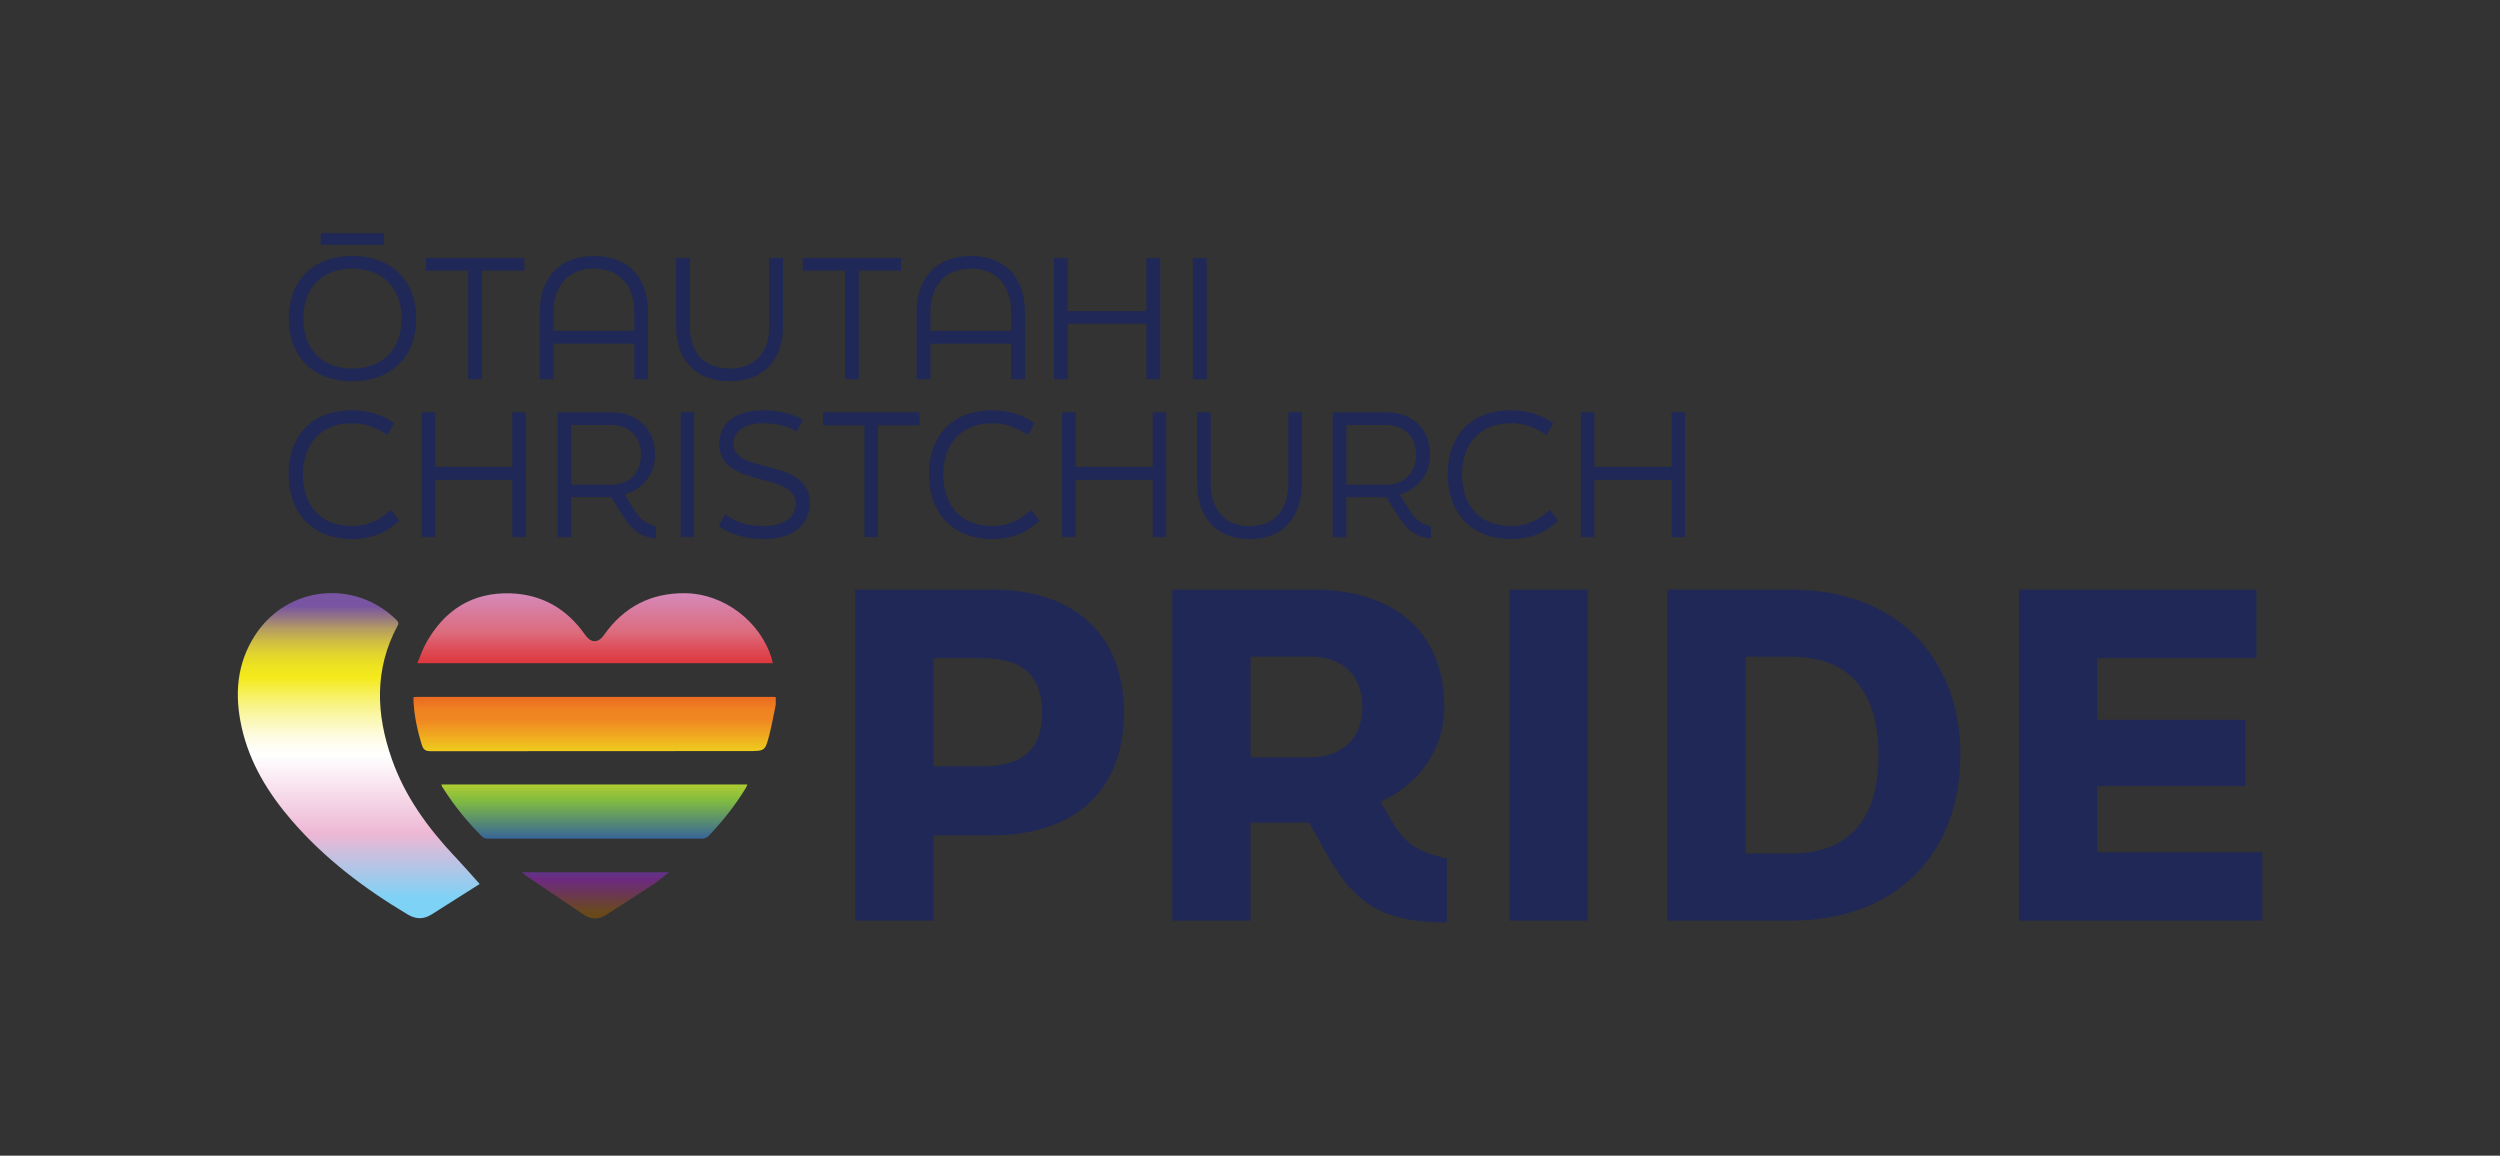<svg xmlns="http://www.w3.org/2000/svg" xmlns:xlink="http://www.w3.org/1999/xlink" id="Layer_1" viewBox="0 0 520.26 240.5"><rect x="0" y="0" width="520.26" height="240.5" fill="#333333" stroke="none"/><defs><style>.cls-1{fill:#1f2856;}.cls-2{fill:url(#New_Gradient_Swatch_5);}.cls-3{fill:url(#New_Gradient_Swatch_4);}</style><linearGradient id="New_Gradient_Swatch_5" x1="74.64" y1="191.09" x2="74.64" y2="123.43" gradientUnits="userSpaceOnUse"><stop offset=".06" stop-color="#7dd2f6"></stop><stop offset=".26" stop-color="#edb7d4"></stop><stop offset=".5" stop-color="#fff"></stop><stop offset=".53" stop-color="#fefef4"></stop><stop offset=".57" stop-color="#fdfbd8"></stop><stop offset=".62" stop-color="#faf7aa"></stop><stop offset=".68" stop-color="#f7f16a"></stop><stop offset=".74" stop-color="#f4ea1c"></stop><stop offset=".77" stop-color="#efe420"></stop><stop offset=".81" stop-color="#e3d62d"></stop><stop offset=".85" stop-color="#cfbe42"></stop><stop offset=".89" stop-color="#b49c61"></stop><stop offset=".93" stop-color="#907187"></stop><stop offset=".96" stop-color="#7854a2"></stop></linearGradient><linearGradient id="New_Gradient_Swatch_4" x1="123.74" y1="191.14" x2="123.74" y2="123.45" gradientUnits="userSpaceOnUse"><stop offset=".02" stop-color="#69491c"></stop><stop offset=".12" stop-color="#6c2a7f"></stop><stop offset=".23" stop-color="#2d59a4"></stop><stop offset=".36" stop-color="#7fba42"></stop><stop offset=".48" stop-color="#efe41c"></stop><stop offset=".61" stop-color="#f08721"></stop><stop offset=".64" stop-color="#ef8321"></stop><stop offset=".66" stop-color="#ed7721"></stop><stop offset=".69" stop-color="#ea6422"></stop><stop offset=".72" stop-color="#e64a24"></stop><stop offset=".74" stop-color="#e02825"></stop><stop offset=".75" stop-color="#e02426"></stop><stop offset=".84" stop-color="#dd5461"></stop><stop offset=".88" stop-color="#dc6c7d"></stop><stop offset="1" stop-color="#d589ba"></stop></linearGradient></defs><g><path class="cls-1" d="M60.05,98.78c0-7.97,4.74-13.4,13.19-13.4,3.51,0,6.46,1.02,8.81,2.7l-1.4,2.46c-2.21-1.54-4.7-2.46-7.4-2.46-6.63,0-10.21,4.42-10.21,10.7s3.58,10.7,10.25,10.7c3.12,0,5.86-1.26,8.04-3.4l1.72,2.28c-2.67,2.53-5.82,3.82-9.79,3.82-8.28,0-13.19-5.47-13.19-13.41Z"></path><path class="cls-1" d="M87.77,85.8h2.81v11.37h16.04v-11.37h2.81v25.97h-2.81v-11.9h-16.04v11.9h-2.81v-25.97Z"></path><path class="cls-1" d="M131.38,105.13c1.51,2.49,2.6,3.89,5.12,4.39v2.53c-3.47-.25-5.3-2.11-7.37-5.47l-1.93-3.12h-8.32v8.32h-2.81v-25.97h11.16c4.95,0,9.09,3.05,9.09,8.84,0,4.49-3.12,7.37-6.32,8.21l1.37,2.28Zm-12.49-16.67v12.42h8.25c3.54,0,6.25-2.17,6.25-6.25s-2.77-6.18-6.14-6.18h-8.35Z"></path><path class="cls-1" d="M141.66,85.8h2.81v25.97h-2.81v-25.97Z"></path><path class="cls-1" d="M149.55,109.45l1.4-2.46c2.11,1.82,5.09,2.49,7.93,2.49,4.49,0,6.7-1.93,6.7-4.77,0-3.05-3.65-4.03-6.91-4.88-4.49-1.16-8.98-2.42-8.98-7.51,0-4.25,3.4-6.95,9.19-6.95,2.6,0,5.75,.53,8.21,2.03l-1.33,2.39c-1.96-1.26-4.7-1.72-6.88-1.72-3.93,0-6.25,1.65-6.25,4.25,0,2.98,3.19,3.82,6.67,4.7,4.42,1.12,9.23,2.42,9.23,7.68,0,4.46-3.37,7.47-9.65,7.47-3.37,0-6.7-.77-9.33-2.74Z"></path><path class="cls-1" d="M179.9,88.5h-8.63v-2.7h20.07v2.7h-8.63v23.26h-2.81v-23.26Z"></path><path class="cls-1" d="M193.31,98.78c0-7.97,4.74-13.4,13.19-13.4,3.51,0,6.46,1.02,8.81,2.7l-1.4,2.46c-2.21-1.54-4.7-2.46-7.4-2.46-6.63,0-10.21,4.42-10.21,10.7s3.58,10.7,10.25,10.7c3.12,0,5.86-1.26,8.04-3.4l1.72,2.28c-2.67,2.53-5.82,3.82-9.79,3.82-8.28,0-13.19-5.47-13.19-13.41Z"></path><path class="cls-1" d="M221.02,85.8h2.81v11.37h16.04v-11.37h2.81v25.97h-2.81v-11.9h-16.04v11.9h-2.81v-25.97Z"></path><path class="cls-1" d="M249.13,100.47v-14.67h2.81v14.67c0,5.62,2.98,9.02,8.11,9.02s8.07-3.4,8.07-9.02v-14.67h2.81v14.67c0,7.3-4.04,11.72-10.88,11.72s-10.91-4.42-10.91-11.72Z"></path><path class="cls-1" d="M292.67,105.13c1.51,2.49,2.6,3.89,5.12,4.39v2.53c-3.47-.25-5.3-2.11-7.37-5.47l-1.93-3.12h-8.32v8.32h-2.81v-25.97h11.16c4.95,0,9.09,3.05,9.09,8.84,0,4.49-3.12,7.37-6.32,8.21l1.37,2.28Zm-12.49-16.67v12.42h8.25c3.54,0,6.25-2.17,6.25-6.25s-2.77-6.18-6.14-6.18h-8.35Z"></path><path class="cls-1" d="M301.26,98.78c0-7.97,4.74-13.4,13.19-13.4,3.51,0,6.46,1.02,8.81,2.7l-1.4,2.46c-2.21-1.54-4.7-2.46-7.4-2.46-6.63,0-10.21,4.42-10.21,10.7s3.58,10.7,10.25,10.7c3.12,0,5.86-1.26,8.04-3.4l1.72,2.28c-2.67,2.53-5.82,3.82-9.79,3.82-8.28,0-13.19-5.47-13.19-13.41Z"></path><path class="cls-1" d="M328.98,85.8h2.81v11.37h16.04v-11.37h2.81v25.97h-2.81v-11.9h-16.04v11.9h-2.81v-25.97Z"></path></g><g><path class="cls-1" d="M177.96,122.71h28.67c15.82,0,27.27,8.38,27.27,25.6s-11.45,25.51-27.27,25.51h-12.38v17.78h-16.29V122.71Zm26.44,36.77c8.66,0,12.47-3.72,12.47-11.17s-3.82-11.36-12.47-11.36h-10.15v22.53h10.15Z"></path><path class="cls-1" d="M289,169.81c3.17,5.68,5.68,7.45,12.1,8.84v13.31c-12.38,0-18.8-3.16-24.85-13.96l-3.82-6.8h-12.19v20.39h-16.29V122.71h29.51c16.2,0,27.09,8.47,27.09,24.39,0,9.12-5.49,16.2-13.22,19.73l1.68,2.98Zm-28.76-33.14v20.94h12.38c6.05,0,10.89-3.35,10.89-10.52s-4.84-10.43-10.7-10.43h-12.57Z"></path><path class="cls-1" d="M314.13,122.71h16.29v68.88h-16.29V122.71Z"></path><path class="cls-1" d="M346.99,122.71h25.69c21.97,0,35.28,14.05,35.28,34.44s-13.31,34.44-35.28,34.44h-25.69V122.71Zm25.69,54.92c12.19,0,18.24-7.17,18.24-20.48s-6.05-20.48-18.24-20.48h-9.4v40.96h9.4Z"></path><path class="cls-1" d="M420.15,122.71h49.43v14.24h-33.14v12.85h30.81v13.78h-30.81v13.78h34.35v14.24h-50.64V122.71Z"></path></g><g><path class="cls-1" d="M60.08,66.3c0-7.71,4.91-13.03,13.25-13.03s13.29,5.32,13.29,13.03-4.91,13.03-13.29,13.03-13.25-5.36-13.25-13.03Zm23.49,0c0-6.14-3.69-10.4-10.24-10.4s-10.21,4.26-10.21,10.4,3.65,10.4,10.21,10.4,10.24-4.26,10.24-10.4Zm-16.83-17.77h13.18v2.42h-13.18v-2.42Z"></path><path class="cls-1" d="M97.43,56.31h-8.81v-2.63h20.49v2.63h-8.81v22.61h-2.87v-22.61Z"></path><path class="cls-1" d="M112.33,65.01c0-7.3,4.15-11.73,11.28-11.73s11.25,4.43,11.25,11.73v13.91h-2.87v-7.4h-16.8v7.4h-2.87v-13.91Zm19.66,3.85v-3.85c0-5.66-3.08-9.11-8.38-9.11s-8.42,3.45-8.42,9.11v3.85h16.8Z"></path><path class="cls-1" d="M140.69,67.94v-14.26h2.87v14.26c0,5.46,3.04,8.76,8.27,8.76s8.24-3.31,8.24-8.76v-14.26h2.87v14.26c0,7.09-4.12,11.39-11.1,11.39s-11.14-4.3-11.14-11.39Z"></path><path class="cls-1" d="M175.86,56.31h-8.81v-2.63h20.49v2.63h-8.81v22.61h-2.87v-22.61Z"></path><path class="cls-1" d="M190.76,65.01c0-7.3,4.15-11.73,11.28-11.73s11.25,4.43,11.25,11.73v13.91h-2.87v-7.4h-16.8v7.4h-2.87v-13.91Zm19.66,3.85v-3.85c0-5.66-3.08-9.11-8.38-9.11s-8.42,3.45-8.42,9.11v3.85h16.8Z"></path><path class="cls-1" d="M219.34,53.69h2.87v11.05h16.37v-11.05h2.87v25.24h-2.87v-11.56h-16.37v11.56h-2.87v-25.24Z"></path><path class="cls-1" d="M248.24,53.69h2.87v25.24h-2.87v-25.24Z"></path></g><g><path class="cls-2" d="M94.65,178.25c-5.61-5.97-10.38-12.49-13.11-20.29-3.3-9.39-3.67-18.71,1.21-27.77,.3-.56,.1-.83-.27-1.2-8.69-8.54-22.71-7.06-29.36,3.14-3.9,5.99-4.34,12.53-2.81,19.3,1.67,7.39,5.51,13.64,10.39,19.3,6.85,7.94,15.1,14.17,24.06,19.53,1.77,1.06,3.36,1.12,5.09,.02,3.42-2.19,6.86-4.35,9.97-6.32-1.8-2-3.44-3.89-5.15-5.71Z"></path><path class="cls-3" d="M161.45,146.59c-.44,2.09-.8,4.2-1.33,6.27-.89,3.45-.93,3.44-4.47,3.44-22,0-44.01,0-66.01,.03-1.05,0-1.54-.3-1.85-1.3-.99-3.21-1.7-6.46-1.76-9.93,.36-.03,.68-.08,.99-.08,24.59,0,49.18,0,73.77,0,.22,0,.44,.03,.65,.04v1.53Zm-.8-9.36c-2.29-7.81-9.89-13.67-18.04-13.78-7.1-.09-12.73,2.81-16.85,8.6-.31,.43-.68,.89-1.13,1.14-1.04,.58-2,.15-2.91-1.14-3.76-5.36-8.92-8.34-15.43-8.57-7.96-.27-13.78,3.45-17.62,10.33-.72,1.29-1.2,2.73-1.83,4.2h73.97c-.06-.3-.09-.54-.16-.78Zm-68.61,26.53c2.37,3.78,5.16,7.23,8.31,10.37,.26,.26,.76,.4,1.15,.4,14.89,.02,29.79,.02,44.68,0,.41,0,.94-.21,1.22-.5,2.95-3.09,5.6-6.41,7.82-10.07,.12-.2,.19-.43,.31-.71h-63.69c.1,.25,.13,.39,.2,.51Zm16.58,17.76c.37,.32,.58,.55,.84,.72,4,2.71,8.02,5.4,12.02,8.11,1.57,1.06,3.11,1.04,4.68,.02,3.2-2.08,6.43-4.11,9.61-6.21,1.14-.75,2.18-1.64,3.5-2.64h-30.65Z"></path></g></svg>